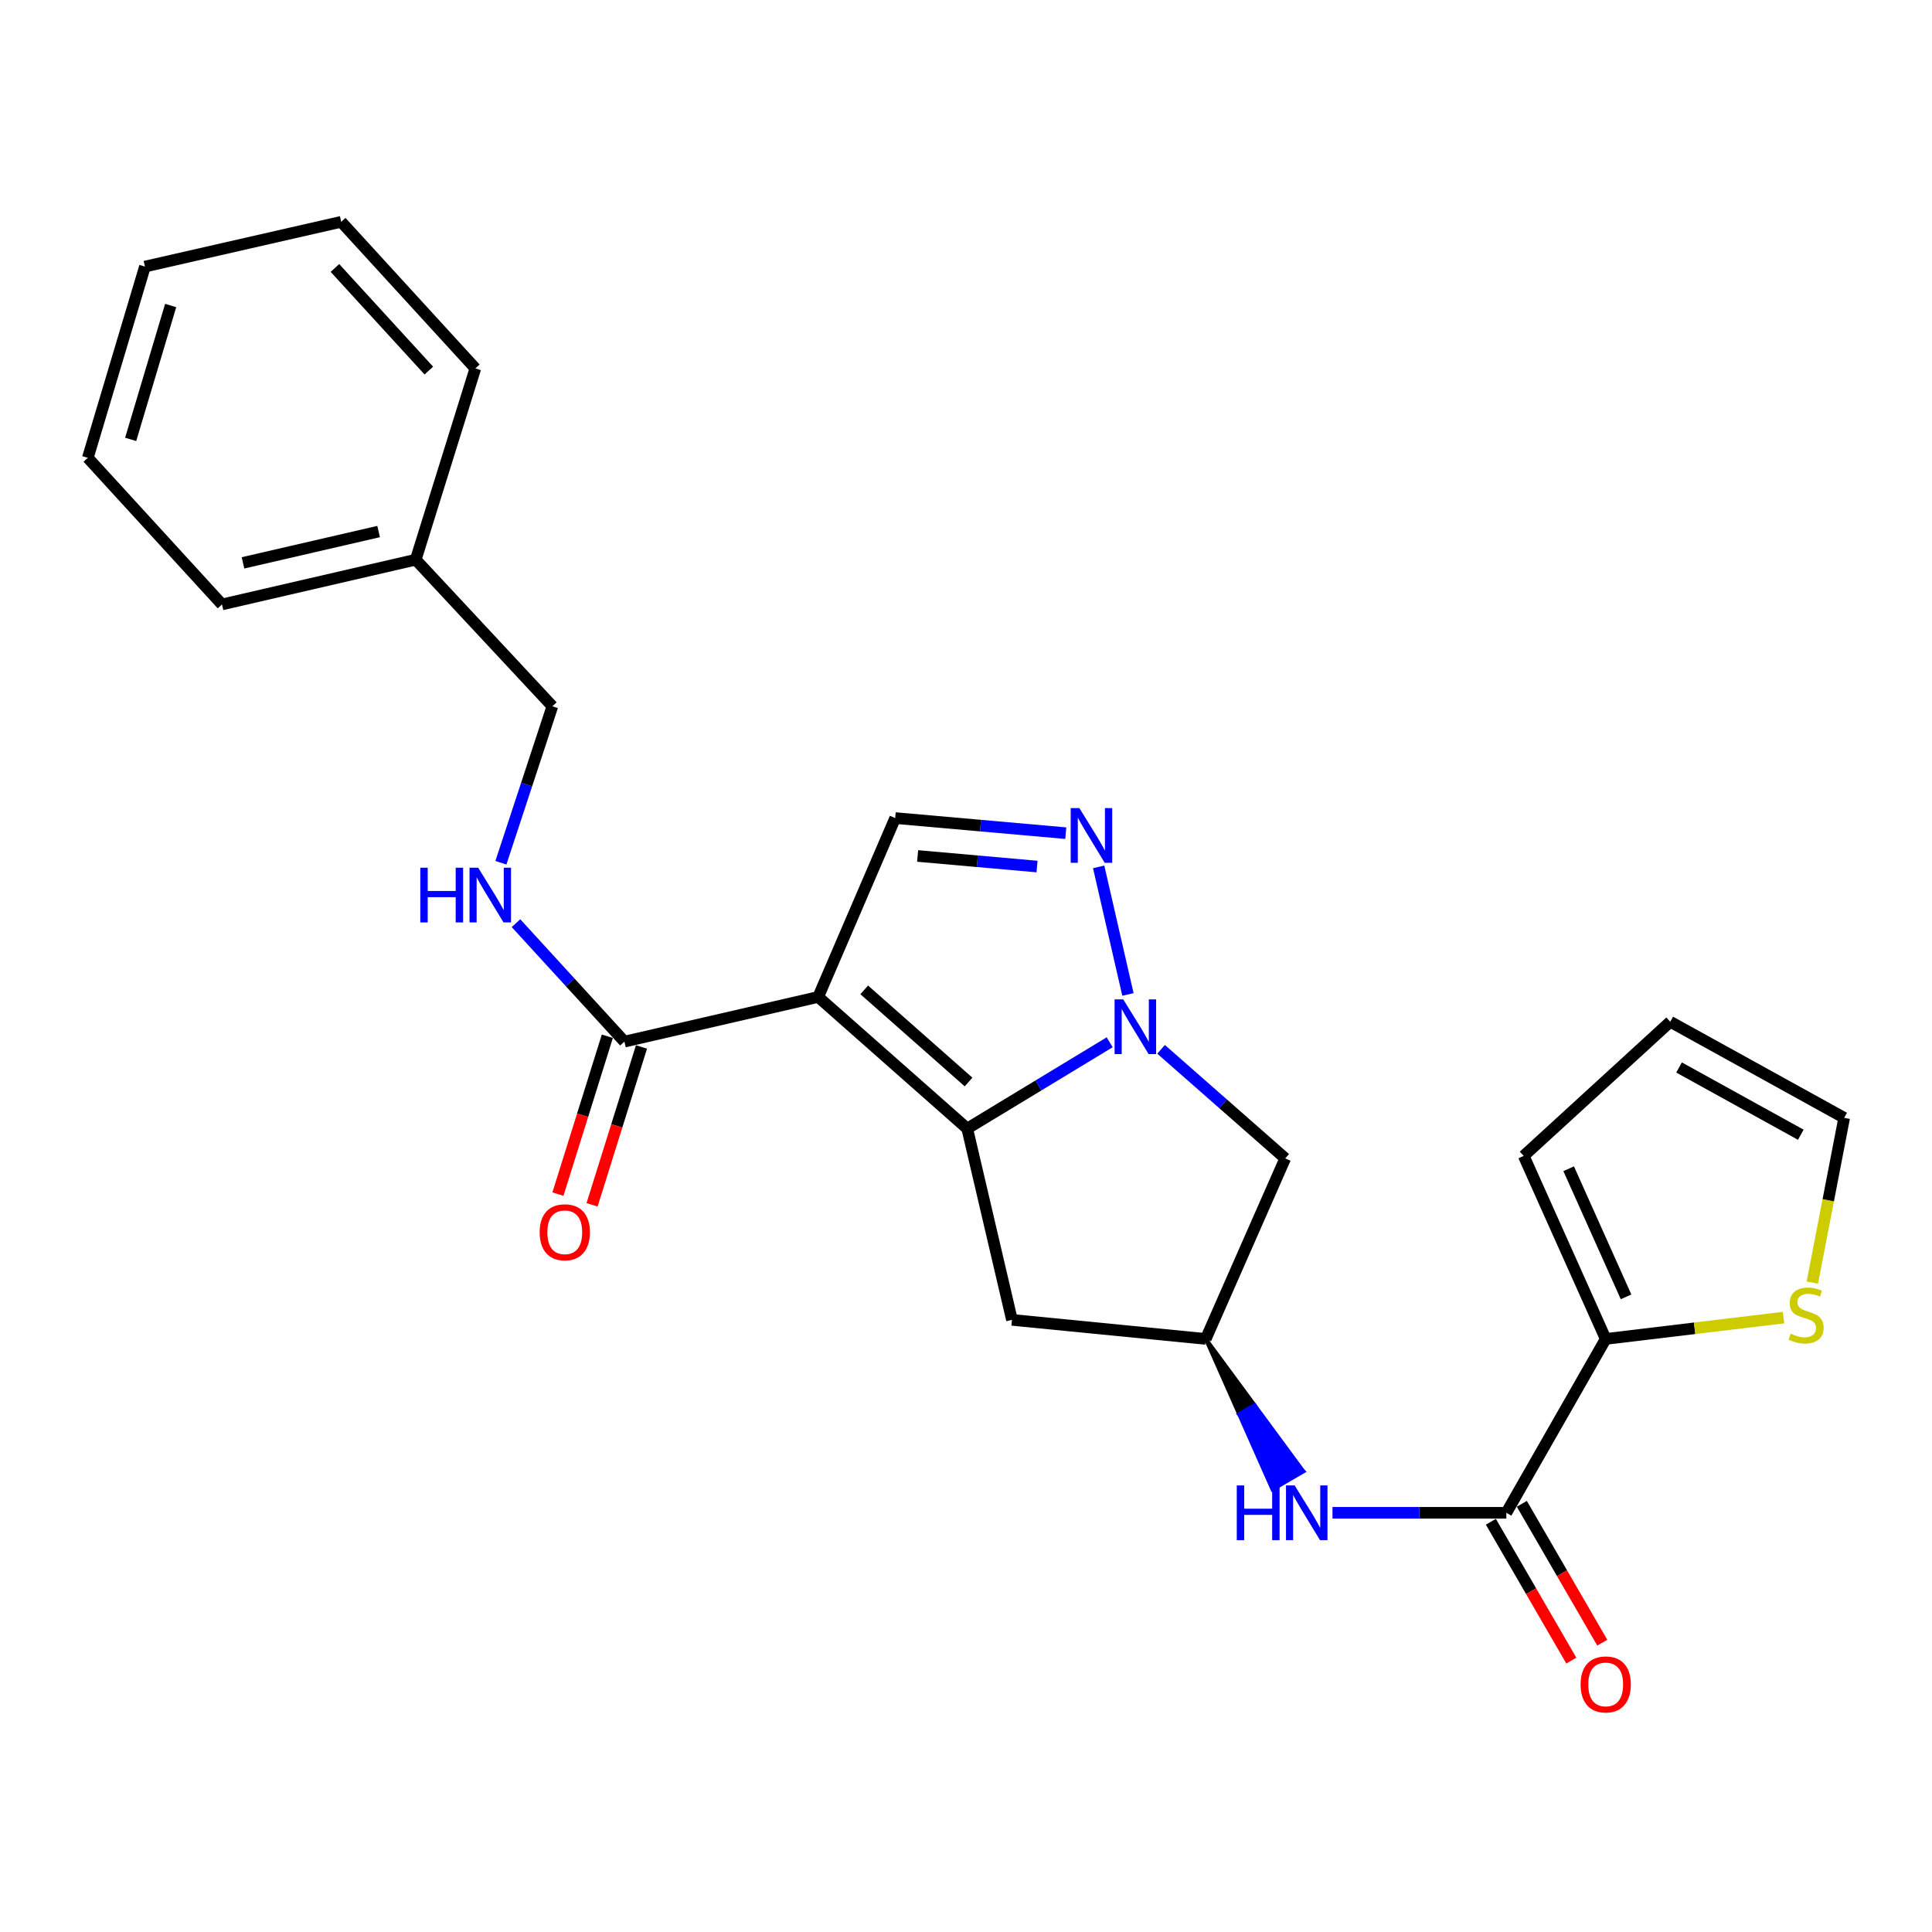 <?xml version='1.0' encoding='iso-8859-1'?>
<svg version='1.1' baseProfile='full'
              xmlns='http://www.w3.org/2000/svg'
                      xmlns:rdkit='http://www.rdkit.org/xml'
                      xmlns:xlink='http://www.w3.org/1999/xlink'
                  xml:space='preserve'
width='1000px' height='1000px' viewBox='0 0 1000 1000'>
<!-- END OF HEADER -->
<rect style='opacity:1.0;fill:#FFFFFF;stroke:none' width='1000' height='1000' x='0' y='0'> </rect>
<path class='bond-0' d='M 423.491,516.019 L 500.638,584.153' style='fill:none;fill-rule:evenodd;stroke:#000000;stroke-width:6px;stroke-linecap:butt;stroke-linejoin:miter;stroke-opacity:1' />
<path class='bond-0' d='M 447.323,512.358 L 501.326,560.051' style='fill:none;fill-rule:evenodd;stroke:#000000;stroke-width:6px;stroke-linecap:butt;stroke-linejoin:miter;stroke-opacity:1' />
<path class='bond-3' d='M 423.491,516.019 L 463.351,423.429' style='fill:none;fill-rule:evenodd;stroke:#000000;stroke-width:6px;stroke-linecap:butt;stroke-linejoin:miter;stroke-opacity:1' />
<path class='bond-4' d='M 423.491,516.019 L 323.195,539.138' style='fill:none;fill-rule:evenodd;stroke:#000000;stroke-width:6px;stroke-linecap:butt;stroke-linejoin:miter;stroke-opacity:1' />
<path class='bond-1' d='M 500.638,584.153 L 537.503,561.817' style='fill:none;fill-rule:evenodd;stroke:#000000;stroke-width:6px;stroke-linecap:butt;stroke-linejoin:miter;stroke-opacity:1' />
<path class='bond-1' d='M 537.503,561.817 L 574.368,539.48' style='fill:none;fill-rule:evenodd;stroke:#0000FF;stroke-width:6px;stroke-linecap:butt;stroke-linejoin:miter;stroke-opacity:1' />
<path class='bond-8' d='M 500.638,584.153 L 523.788,683.163' style='fill:none;fill-rule:evenodd;stroke:#000000;stroke-width:6px;stroke-linecap:butt;stroke-linejoin:miter;stroke-opacity:1' />
<path class='bond-7' d='M 600.973,543.135 L 633.102,571.361' style='fill:none;fill-rule:evenodd;stroke:#0000FF;stroke-width:6px;stroke-linecap:butt;stroke-linejoin:miter;stroke-opacity:1' />
<path class='bond-7' d='M 633.102,571.361 L 665.23,599.586' style='fill:none;fill-rule:evenodd;stroke:#000000;stroke-width:6px;stroke-linecap:butt;stroke-linejoin:miter;stroke-opacity:1' />
<path class='bond-25' d='M 583.82,514.732 L 568.667,448.693' style='fill:none;fill-rule:evenodd;stroke:#0000FF;stroke-width:6px;stroke-linecap:butt;stroke-linejoin:miter;stroke-opacity:1' />
<path class='bond-2' d='M 551.644,431.245 L 507.497,427.337' style='fill:none;fill-rule:evenodd;stroke:#0000FF;stroke-width:6px;stroke-linecap:butt;stroke-linejoin:miter;stroke-opacity:1' />
<path class='bond-2' d='M 507.497,427.337 L 463.351,423.429' style='fill:none;fill-rule:evenodd;stroke:#000000;stroke-width:6px;stroke-linecap:butt;stroke-linejoin:miter;stroke-opacity:1' />
<path class='bond-2' d='M 536.767,448.521 L 505.864,445.785' style='fill:none;fill-rule:evenodd;stroke:#0000FF;stroke-width:6px;stroke-linecap:butt;stroke-linejoin:miter;stroke-opacity:1' />
<path class='bond-2' d='M 505.864,445.785 L 474.962,443.049' style='fill:none;fill-rule:evenodd;stroke:#000000;stroke-width:6px;stroke-linecap:butt;stroke-linejoin:miter;stroke-opacity:1' />
<path class='bond-12' d='M 323.195,539.138 L 295.135,508.484' style='fill:none;fill-rule:evenodd;stroke:#000000;stroke-width:6px;stroke-linecap:butt;stroke-linejoin:miter;stroke-opacity:1' />
<path class='bond-12' d='M 295.135,508.484 L 267.075,477.83' style='fill:none;fill-rule:evenodd;stroke:#0000FF;stroke-width:6px;stroke-linecap:butt;stroke-linejoin:miter;stroke-opacity:1' />
<path class='bond-16' d='M 314.357,536.372 L 301.57,577.22' style='fill:none;fill-rule:evenodd;stroke:#000000;stroke-width:6px;stroke-linecap:butt;stroke-linejoin:miter;stroke-opacity:1' />
<path class='bond-16' d='M 301.57,577.22 L 288.782,618.068' style='fill:none;fill-rule:evenodd;stroke:#FF0000;stroke-width:6px;stroke-linecap:butt;stroke-linejoin:miter;stroke-opacity:1' />
<path class='bond-16' d='M 332.032,541.905 L 319.244,582.753' style='fill:none;fill-rule:evenodd;stroke:#000000;stroke-width:6px;stroke-linecap:butt;stroke-linejoin:miter;stroke-opacity:1' />
<path class='bond-16' d='M 319.244,582.753 L 306.456,623.601' style='fill:none;fill-rule:evenodd;stroke:#FF0000;stroke-width:6px;stroke-linecap:butt;stroke-linejoin:miter;stroke-opacity:1' />
<path class='bond-5' d='M 779.685,783.018 L 734.69,783.018' style='fill:none;fill-rule:evenodd;stroke:#000000;stroke-width:6px;stroke-linecap:butt;stroke-linejoin:miter;stroke-opacity:1' />
<path class='bond-5' d='M 734.69,783.018 L 689.696,783.018' style='fill:none;fill-rule:evenodd;stroke:#0000FF;stroke-width:6px;stroke-linecap:butt;stroke-linejoin:miter;stroke-opacity:1' />
<path class='bond-6' d='M 779.685,783.018 L 831.109,693.03' style='fill:none;fill-rule:evenodd;stroke:#000000;stroke-width:6px;stroke-linecap:butt;stroke-linejoin:miter;stroke-opacity:1' />
<path class='bond-14' d='M 771.672,787.66 L 792.493,823.594' style='fill:none;fill-rule:evenodd;stroke:#000000;stroke-width:6px;stroke-linecap:butt;stroke-linejoin:miter;stroke-opacity:1' />
<path class='bond-14' d='M 792.493,823.594 L 813.314,859.528' style='fill:none;fill-rule:evenodd;stroke:#FF0000;stroke-width:6px;stroke-linecap:butt;stroke-linejoin:miter;stroke-opacity:1' />
<path class='bond-14' d='M 787.697,778.375 L 808.518,814.309' style='fill:none;fill-rule:evenodd;stroke:#000000;stroke-width:6px;stroke-linecap:butt;stroke-linejoin:miter;stroke-opacity:1' />
<path class='bond-14' d='M 808.518,814.309 L 829.338,850.243' style='fill:none;fill-rule:evenodd;stroke:#FF0000;stroke-width:6px;stroke-linecap:butt;stroke-linejoin:miter;stroke-opacity:1' />
<path class='bond-11' d='M 831.109,693.03 L 877.13,687.512' style='fill:none;fill-rule:evenodd;stroke:#000000;stroke-width:6px;stroke-linecap:butt;stroke-linejoin:miter;stroke-opacity:1' />
<path class='bond-11' d='M 877.13,687.512 L 923.15,681.993' style='fill:none;fill-rule:evenodd;stroke:#CCCC00;stroke-width:6px;stroke-linecap:butt;stroke-linejoin:miter;stroke-opacity:1' />
<path class='bond-13' d='M 831.109,693.03 L 788.677,598.3' style='fill:none;fill-rule:evenodd;stroke:#000000;stroke-width:6px;stroke-linecap:butt;stroke-linejoin:miter;stroke-opacity:1' />
<path class='bond-13' d='M 841.646,671.25 L 811.944,604.939' style='fill:none;fill-rule:evenodd;stroke:#000000;stroke-width:6px;stroke-linecap:butt;stroke-linejoin:miter;stroke-opacity:1' />
<path class='bond-26' d='M 665.23,599.586 L 624.095,693.03' style='fill:none;fill-rule:evenodd;stroke:#000000;stroke-width:6px;stroke-linecap:butt;stroke-linejoin:miter;stroke-opacity:1' />
<path class='bond-10' d='M 523.788,683.163 L 624.095,693.03' style='fill:none;fill-rule:evenodd;stroke:#000000;stroke-width:6px;stroke-linecap:butt;stroke-linejoin:miter;stroke-opacity:1' />
<path class='bond-9' d='M 624.095,693.03 L 641.362,731.969 L 649.369,727.317 Z' style='fill:#000000;fill-rule:evenodd;fill-opacity:1;stroke:#000000;stroke-width:2px;stroke-linecap:butt;stroke-linejoin:miter;stroke-opacity:1;' />
<path class='bond-9' d='M 641.362,731.969 L 674.642,761.604 L 658.629,770.907 Z' style='fill:#0000FF;fill-rule:evenodd;fill-opacity:1;stroke:#0000FF;stroke-width:2px;stroke-linecap:butt;stroke-linejoin:miter;stroke-opacity:1;' />
<path class='bond-9' d='M 641.362,731.969 L 649.369,727.317 L 674.642,761.604 Z' style='fill:#0000FF;fill-rule:evenodd;fill-opacity:1;stroke:#0000FF;stroke-width:2px;stroke-linecap:butt;stroke-linejoin:miter;stroke-opacity:1;' />
<path class='bond-15' d='M 938.071,663.874 L 946.308,621.23' style='fill:none;fill-rule:evenodd;stroke:#CCCC00;stroke-width:6px;stroke-linecap:butt;stroke-linejoin:miter;stroke-opacity:1' />
<path class='bond-15' d='M 946.308,621.23 L 954.545,578.586' style='fill:none;fill-rule:evenodd;stroke:#000000;stroke-width:6px;stroke-linecap:butt;stroke-linejoin:miter;stroke-opacity:1' />
<path class='bond-18' d='M 259.268,446.556 L 272.588,406.06' style='fill:none;fill-rule:evenodd;stroke:#0000FF;stroke-width:6px;stroke-linecap:butt;stroke-linejoin:miter;stroke-opacity:1' />
<path class='bond-18' d='M 272.588,406.06 L 285.907,365.564' style='fill:none;fill-rule:evenodd;stroke:#000000;stroke-width:6px;stroke-linecap:butt;stroke-linejoin:miter;stroke-opacity:1' />
<path class='bond-17' d='M 788.677,598.3 L 864.527,528.86' style='fill:none;fill-rule:evenodd;stroke:#000000;stroke-width:6px;stroke-linecap:butt;stroke-linejoin:miter;stroke-opacity:1' />
<path class='bond-28' d='M 954.545,578.586 L 864.527,528.86' style='fill:none;fill-rule:evenodd;stroke:#000000;stroke-width:6px;stroke-linecap:butt;stroke-linejoin:miter;stroke-opacity:1' />
<path class='bond-28' d='M 932.088,587.338 L 869.075,552.53' style='fill:none;fill-rule:evenodd;stroke:#000000;stroke-width:6px;stroke-linecap:butt;stroke-linejoin:miter;stroke-opacity:1' />
<path class='bond-19' d='M 285.907,365.564 L 215.181,289.693' style='fill:none;fill-rule:evenodd;stroke:#000000;stroke-width:6px;stroke-linecap:butt;stroke-linejoin:miter;stroke-opacity:1' />
<path class='bond-20' d='M 215.181,289.693 L 114.905,312.854' style='fill:none;fill-rule:evenodd;stroke:#000000;stroke-width:6px;stroke-linecap:butt;stroke-linejoin:miter;stroke-opacity:1' />
<path class='bond-20' d='M 195.972,275.122 L 125.779,291.334' style='fill:none;fill-rule:evenodd;stroke:#000000;stroke-width:6px;stroke-linecap:butt;stroke-linejoin:miter;stroke-opacity:1' />
<path class='bond-21' d='M 215.181,289.693 L 246.038,190.693' style='fill:none;fill-rule:evenodd;stroke:#000000;stroke-width:6px;stroke-linecap:butt;stroke-linejoin:miter;stroke-opacity:1' />
<path class='bond-23' d='M 114.905,312.854 L 45.455,236.972' style='fill:none;fill-rule:evenodd;stroke:#000000;stroke-width:6px;stroke-linecap:butt;stroke-linejoin:miter;stroke-opacity:1' />
<path class='bond-22' d='M 246.038,190.693 L 176.608,114.812' style='fill:none;fill-rule:evenodd;stroke:#000000;stroke-width:6px;stroke-linecap:butt;stroke-linejoin:miter;stroke-opacity:1' />
<path class='bond-22' d='M 221.96,191.813 L 173.359,138.696' style='fill:none;fill-rule:evenodd;stroke:#000000;stroke-width:6px;stroke-linecap:butt;stroke-linejoin:miter;stroke-opacity:1' />
<path class='bond-24' d='M 176.608,114.812 L 75.025,137.982' style='fill:none;fill-rule:evenodd;stroke:#000000;stroke-width:6px;stroke-linecap:butt;stroke-linejoin:miter;stroke-opacity:1' />
<path class='bond-27' d='M 45.455,236.972 L 75.025,137.982' style='fill:none;fill-rule:evenodd;stroke:#000000;stroke-width:6px;stroke-linecap:butt;stroke-linejoin:miter;stroke-opacity:1' />
<path class='bond-27' d='M 67.635,227.425 L 88.335,158.132' style='fill:none;fill-rule:evenodd;stroke:#000000;stroke-width:6px;stroke-linecap:butt;stroke-linejoin:miter;stroke-opacity:1' />
<path  class='atom-2' d='M 581.392 517.272
L 590.672 532.272
Q 591.592 533.752, 593.072 536.432
Q 594.552 539.112, 594.632 539.272
L 594.632 517.272
L 598.392 517.272
L 598.392 545.592
L 594.512 545.592
L 584.552 529.192
Q 583.392 527.272, 582.152 525.072
Q 580.952 522.872, 580.592 522.192
L 580.592 545.592
L 576.912 545.592
L 576.912 517.272
L 581.392 517.272
' fill='#0000FF'/>
<path  class='atom-3' d='M 558.674 418.261
L 567.954 433.261
Q 568.874 434.741, 570.354 437.421
Q 571.834 440.101, 571.914 440.261
L 571.914 418.261
L 575.674 418.261
L 575.674 446.581
L 571.794 446.581
L 561.834 430.181
Q 560.674 428.261, 559.434 426.061
Q 558.234 423.861, 557.874 423.181
L 557.874 446.581
L 554.194 446.581
L 554.194 418.261
L 558.674 418.261
' fill='#0000FF'/>
<path  class='atom-10' d='M 640.153 768.858
L 643.993 768.858
L 643.993 780.898
L 658.473 780.898
L 658.473 768.858
L 662.313 768.858
L 662.313 797.178
L 658.473 797.178
L 658.473 784.098
L 643.993 784.098
L 643.993 797.178
L 640.153 797.178
L 640.153 768.858
' fill='#0000FF'/>
<path  class='atom-10' d='M 670.113 768.858
L 679.393 783.858
Q 680.313 785.338, 681.793 788.018
Q 683.273 790.698, 683.353 790.858
L 683.353 768.858
L 687.113 768.858
L 687.113 797.178
L 683.233 797.178
L 673.273 780.778
Q 672.113 778.858, 670.873 776.658
Q 669.673 774.458, 669.313 773.778
L 669.313 797.178
L 665.633 797.178
L 665.633 768.858
L 670.113 768.858
' fill='#0000FF'/>
<path  class='atom-12' d='M 926.842 690.311
Q 927.162 690.431, 928.482 690.991
Q 929.802 691.551, 931.242 691.911
Q 932.722 692.231, 934.162 692.231
Q 936.842 692.231, 938.402 690.951
Q 939.962 689.631, 939.962 687.351
Q 939.962 685.791, 939.162 684.831
Q 938.402 683.871, 937.202 683.351
Q 936.002 682.831, 934.002 682.231
Q 931.482 681.471, 929.962 680.751
Q 928.482 680.031, 927.402 678.511
Q 926.362 676.991, 926.362 674.431
Q 926.362 670.871, 928.762 668.671
Q 931.202 666.471, 936.002 666.471
Q 939.282 666.471, 943.002 668.031
L 942.082 671.111
Q 938.682 669.711, 936.122 669.711
Q 933.362 669.711, 931.842 670.871
Q 930.322 671.991, 930.362 673.951
Q 930.362 675.471, 931.122 676.391
Q 931.922 677.311, 933.042 677.831
Q 934.202 678.351, 936.122 678.951
Q 938.682 679.751, 940.202 680.551
Q 941.722 681.351, 942.802 682.991
Q 943.922 684.591, 943.922 687.351
Q 943.922 691.271, 941.282 693.391
Q 938.682 695.471, 934.322 695.471
Q 931.802 695.471, 929.882 694.911
Q 928.002 694.391, 925.762 693.471
L 926.842 690.311
' fill='#CCCC00'/>
<path  class='atom-13' d='M 217.545 449.128
L 221.385 449.128
L 221.385 461.168
L 235.865 461.168
L 235.865 449.128
L 239.705 449.128
L 239.705 477.448
L 235.865 477.448
L 235.865 464.368
L 221.385 464.368
L 221.385 477.448
L 217.545 477.448
L 217.545 449.128
' fill='#0000FF'/>
<path  class='atom-13' d='M 247.505 449.128
L 256.785 464.128
Q 257.705 465.608, 259.185 468.288
Q 260.665 470.968, 260.745 471.128
L 260.745 449.128
L 264.505 449.128
L 264.505 477.448
L 260.625 477.448
L 250.665 461.048
Q 249.505 459.128, 248.265 456.928
Q 247.065 454.728, 246.705 454.048
L 246.705 477.448
L 243.025 477.448
L 243.025 449.128
L 247.505 449.128
' fill='#0000FF'/>
<path  class='atom-15' d='M 818.109 871.85
Q 818.109 865.05, 821.469 861.25
Q 824.829 857.45, 831.109 857.45
Q 837.389 857.45, 840.749 861.25
Q 844.109 865.05, 844.109 871.85
Q 844.109 878.73, 840.709 882.65
Q 837.309 886.53, 831.109 886.53
Q 824.869 886.53, 821.469 882.65
Q 818.109 878.77, 818.109 871.85
M 831.109 883.33
Q 835.429 883.33, 837.749 880.45
Q 840.109 877.53, 840.109 871.85
Q 840.109 866.29, 837.749 863.49
Q 835.429 860.65, 831.109 860.65
Q 826.789 860.65, 824.429 863.45
Q 822.109 866.25, 822.109 871.85
Q 822.109 877.57, 824.429 880.45
Q 826.789 883.33, 831.109 883.33
' fill='#FF0000'/>
<path  class='atom-17' d='M 279.328 637.818
Q 279.328 631.018, 282.688 627.218
Q 286.048 623.418, 292.328 623.418
Q 298.608 623.418, 301.968 627.218
Q 305.328 631.018, 305.328 637.818
Q 305.328 644.698, 301.928 648.618
Q 298.528 652.498, 292.328 652.498
Q 286.088 652.498, 282.688 648.618
Q 279.328 644.738, 279.328 637.818
M 292.328 649.298
Q 296.648 649.298, 298.968 646.418
Q 301.328 643.498, 301.328 637.818
Q 301.328 632.258, 298.968 629.458
Q 296.648 626.618, 292.328 626.618
Q 288.008 626.618, 285.648 629.418
Q 283.328 632.218, 283.328 637.818
Q 283.328 643.538, 285.648 646.418
Q 288.008 649.298, 292.328 649.298
' fill='#FF0000'/>
</svg>
